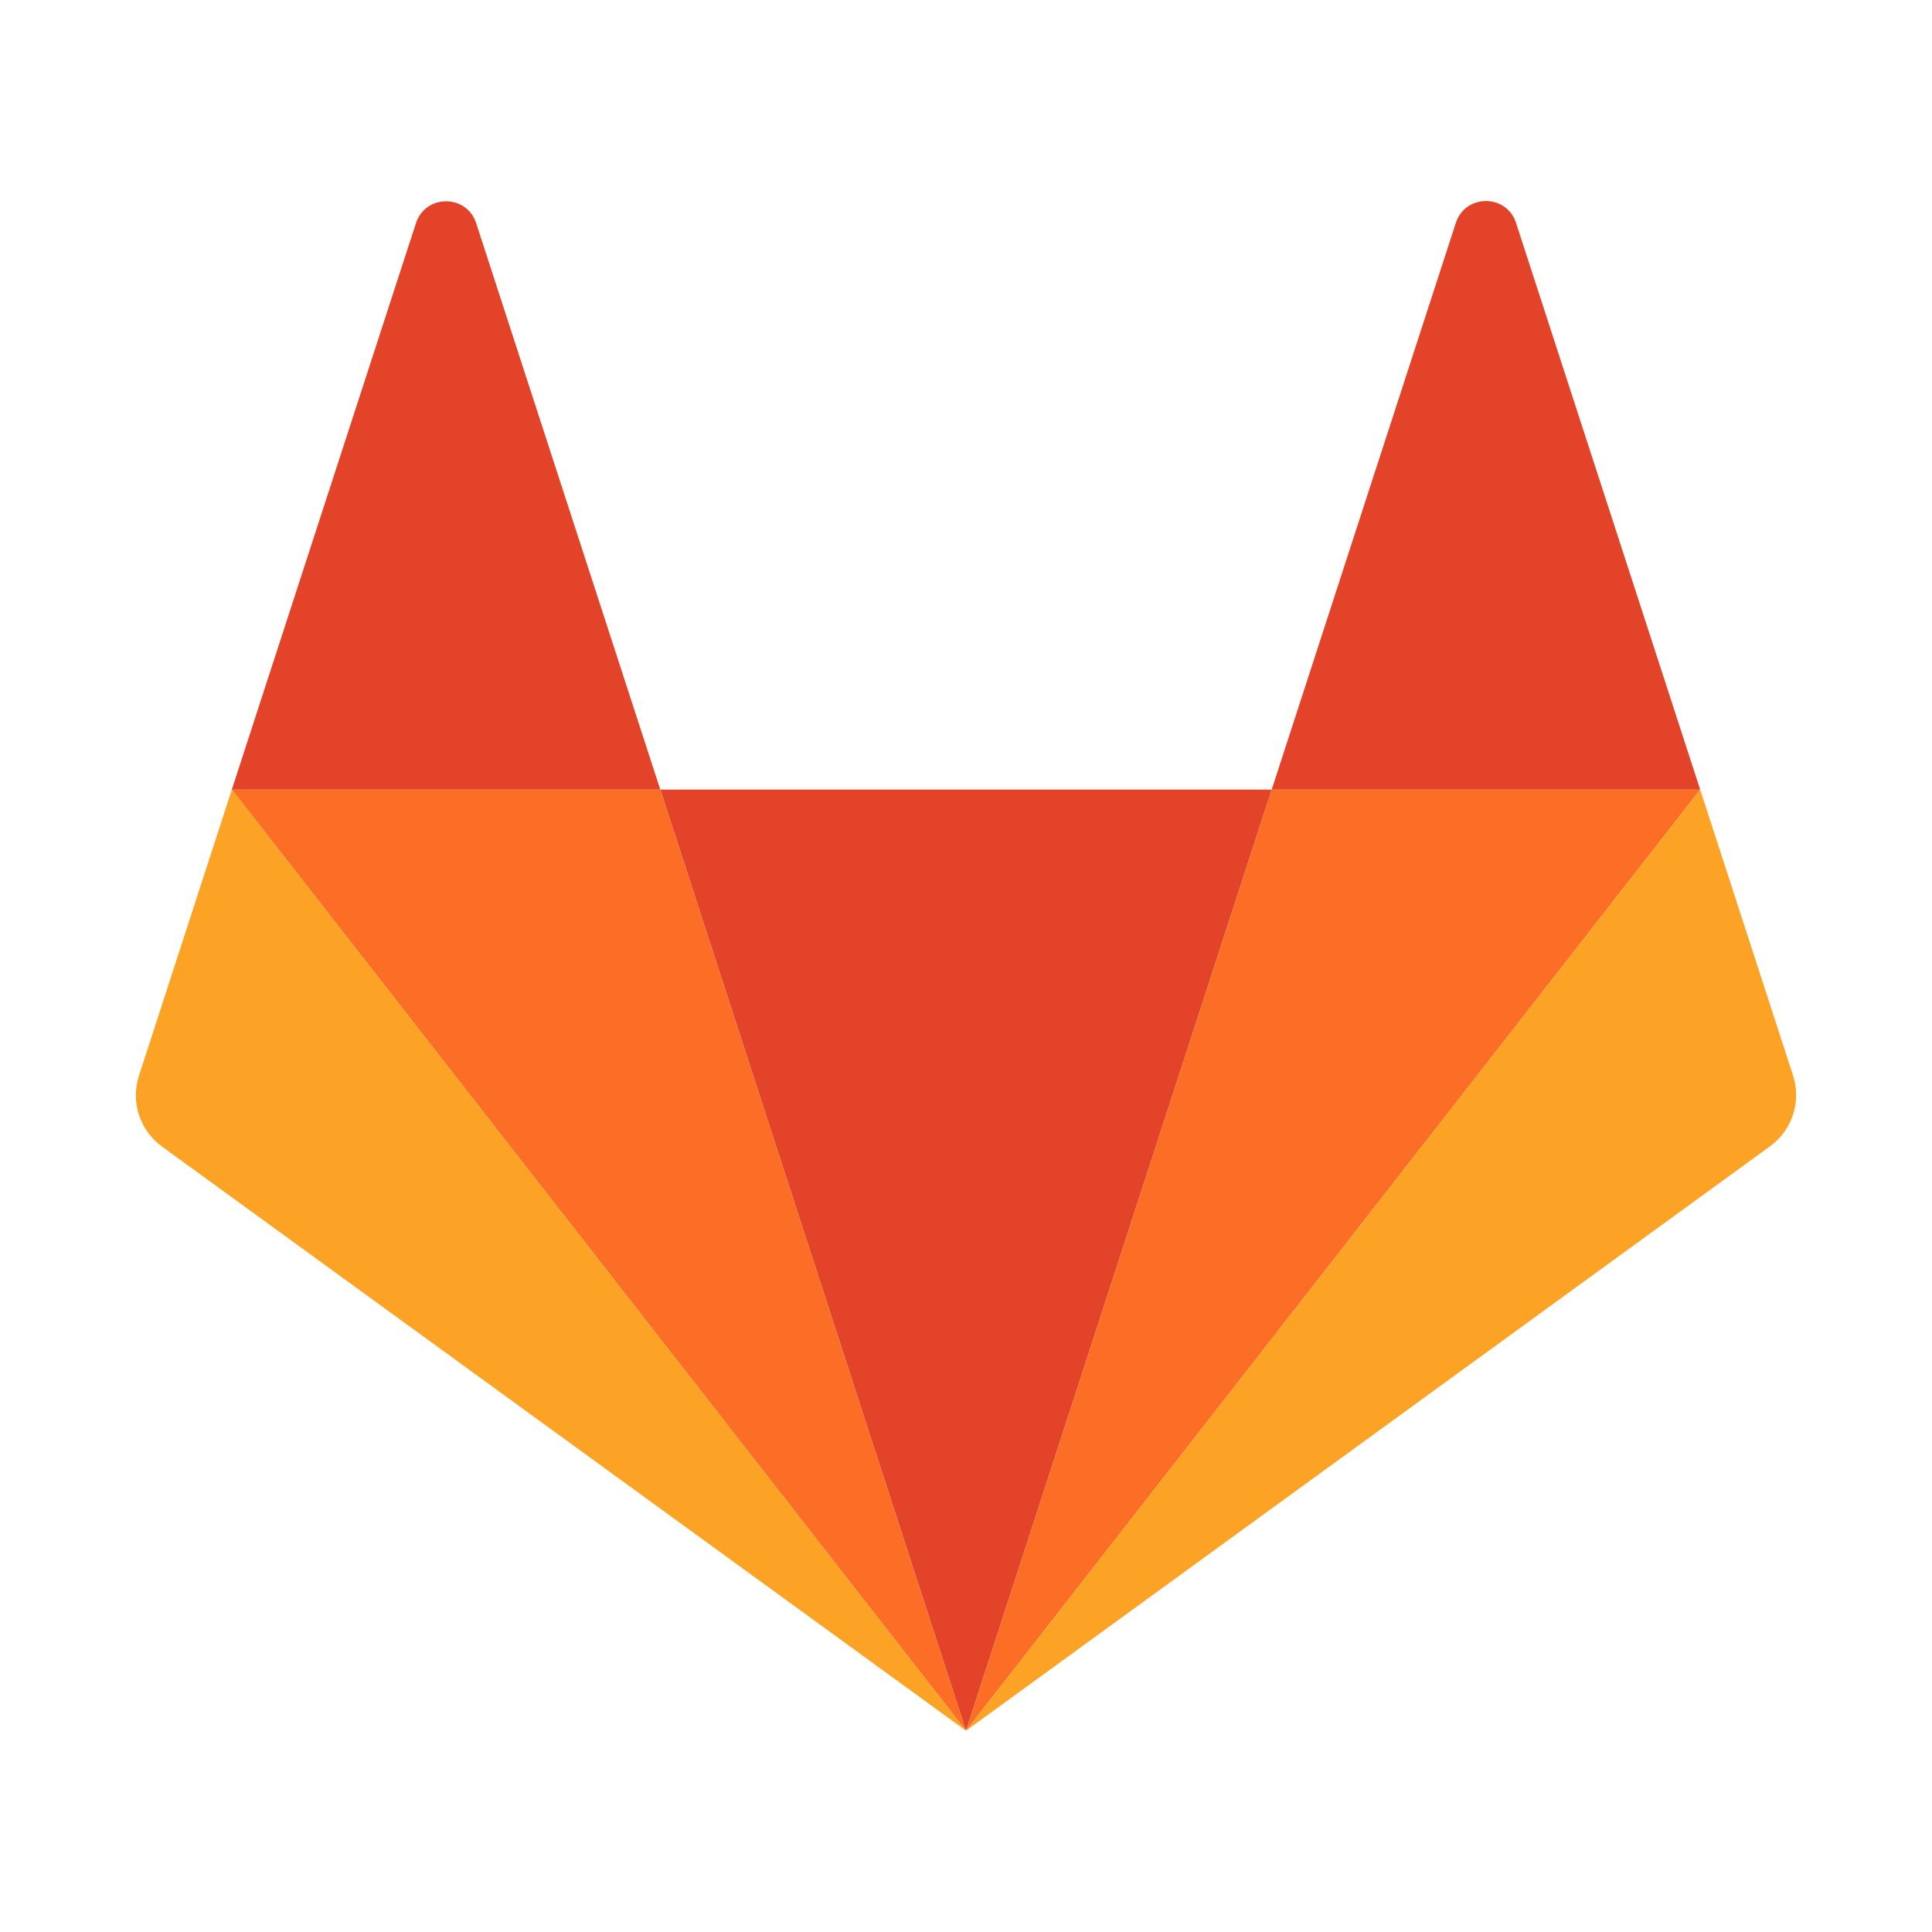 <svg width="128" height="128" viewBox="0 0 128 128" fill="none" xmlns="http://www.w3.org/2000/svg">
<path fill-rule="evenodd" clip-rule="evenodd" d="M64 114.664L84.254 52.312H43.746L64 114.664Z" fill="#E24329"/>
<path fill-rule="evenodd" clip-rule="evenodd" d="M64 114.664L43.746 52.312H15.359L64 114.664Z" fill="#FC6D26"/>
<path fill-rule="evenodd" clip-rule="evenodd" d="M15.359 52.312L9.206 71.27C8.933 72.112 8.932 73.02 9.206 73.862C9.48 74.704 10.013 75.438 10.729 75.959L64 114.664L15.359 52.312Z" fill="#FCA326"/>
<path fill-rule="evenodd" clip-rule="evenodd" d="M15.359 52.312H43.745L31.547 14.785C30.919 12.854 28.186 12.854 27.559 14.785L15.359 52.312Z" fill="#E24329"/>
<path fill-rule="evenodd" clip-rule="evenodd" d="M64 114.664L84.254 52.312H112.641L64 114.664Z" fill="#FC6D26"/>
<path fill-rule="evenodd" clip-rule="evenodd" d="M112.641 52.312L118.794 71.253C119.067 72.095 119.068 73.003 118.794 73.845C118.52 74.687 117.987 75.421 117.271 75.942L64 114.664L112.641 52.312Z" fill="#FCA326"/>
<path fill-rule="evenodd" clip-rule="evenodd" d="M112.641 52.313H84.254L96.453 14.768C97.081 12.836 99.814 12.836 100.441 14.768L112.641 52.313Z" fill="#E24329"/>
</svg>
